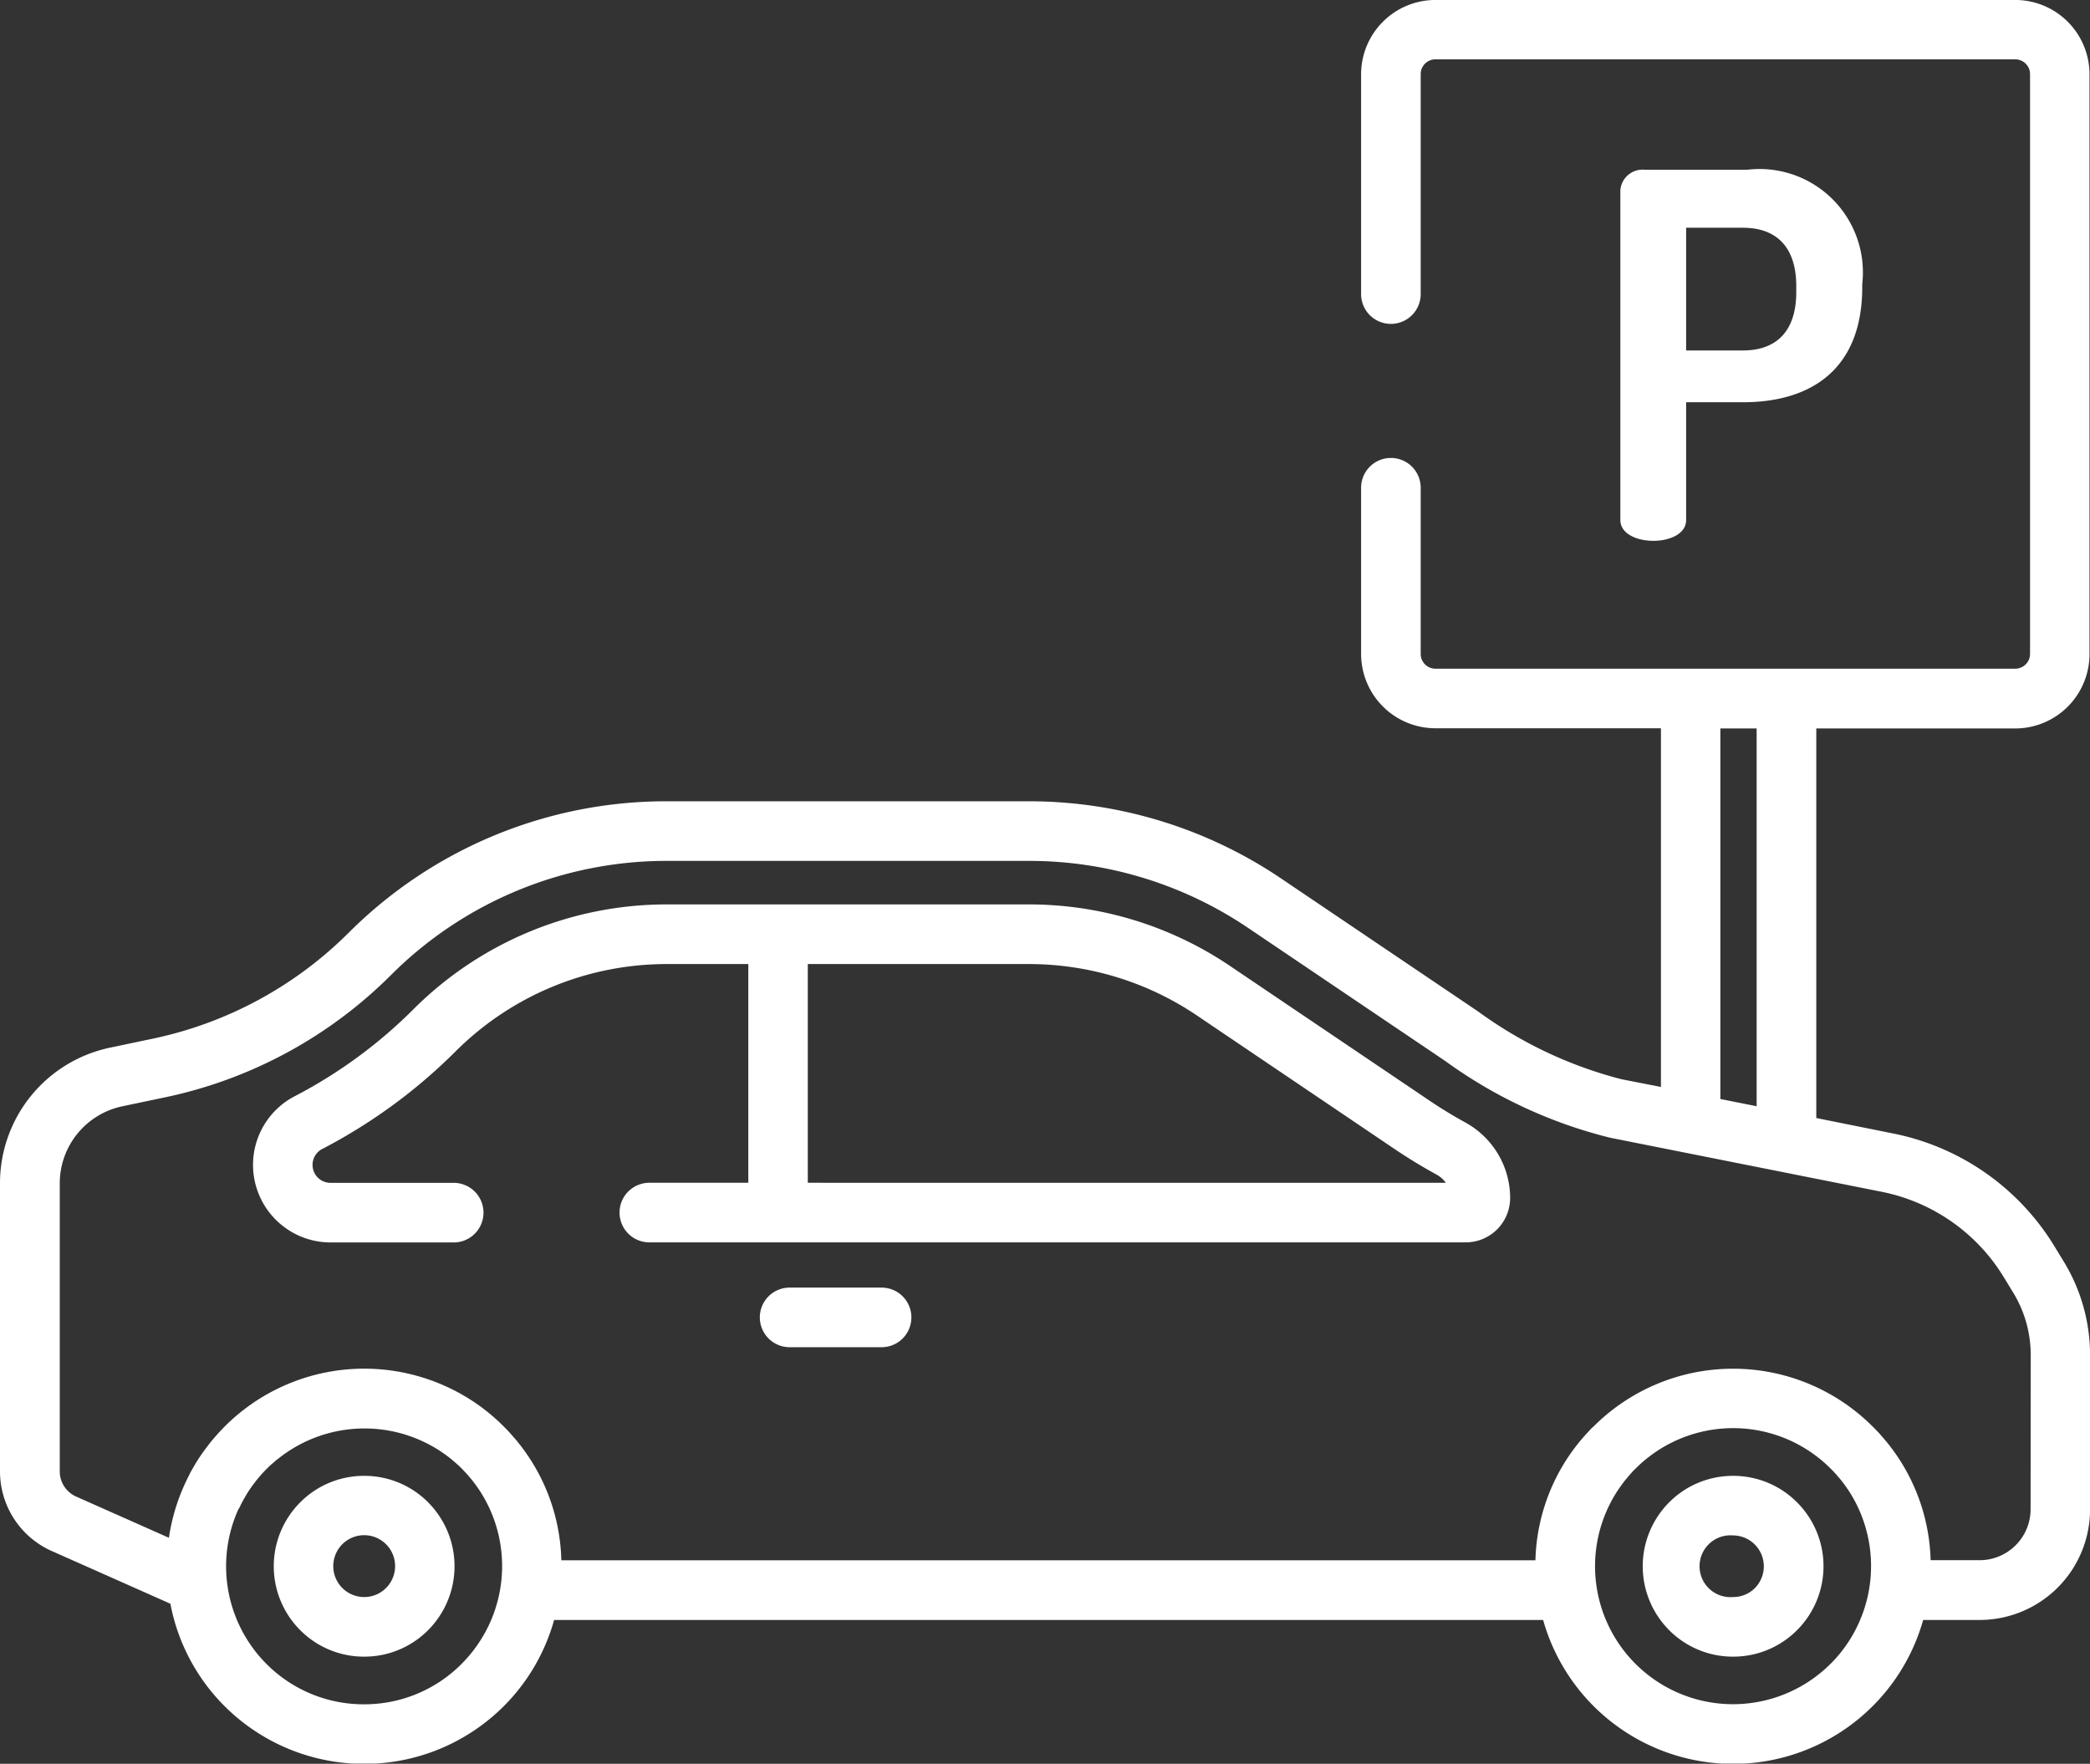 <svg xmlns="http://www.w3.org/2000/svg" xmlns:xlink="http://www.w3.org/1999/xlink" width="54.069" height="45.628" viewBox="0 0 54.069 45.628">
  <rect x="0" y="0" width="54.069" height="45.628" fill="#333333" stroke="none"/>
  <defs>
    <clipPath id="clip-path">
      <path id="Path_2633" data-name="Path 2633" d="M0,24.1H54.069V-21.523H0Z" transform="translate(0 21.523)" fill="none"/>
    </clipPath>
  </defs>
  <g id="Group_930" data-name="Group 930" clip-path="url(#clip-path)">
    <g id="Group_924" data-name="Group 924" transform="translate(41.912 4.392)">
      <path id="Path_2627" data-name="Path 2627" d="M1.735,0H-.9a.578.578,0,0,0-.642.526h0V9.061c0,.354.422.538.854.538S.16,9.415.16,9.061V6.014H1.631c1.732,0,3.085-.827,3.085-2.981V2.955A2.674,2.674,0,0,0,1.735,0M3.009,3.165c0,1.024-.526,1.509-1.378,1.509H.16V1.5H1.631c.852,0,1.378.485,1.378,1.512Z" transform="translate(1.549)" fill="#fff"/>
    </g>
    <g id="Group_925" data-name="Group 925" transform="translate(6.546 23.399)">
      <path id="Path_2628" data-name="Path 2628" d="M16.566,2.978c-.333-.184-.661-.384-.977-.6L10.495-1.061a9.29,9.29,0,0,0-5.217-1.6H-4.074A9.264,9.264,0,0,0-10.65.059,12.481,12.481,0,0,1-13.711,2.3a2,2,0,0,0-1.081,1.779,2.008,2.008,0,0,0,2.005,2.005H-9.6a.771.771,0,0,0,.77-.772.771.771,0,0,0-.77-.77h-3.188a.464.464,0,0,1-.464-.464A.461.461,0,0,1-13,3.665,14.036,14.036,0,0,0-9.562,1.151,7.725,7.725,0,0,1-4.074-1.118h2.095V4.54H-4.538a.771.771,0,0,0-.772.77.772.772,0,0,0,.772.772H16.581A1.15,1.15,0,0,0,17.73,4.933a2.231,2.231,0,0,0-1.164-1.955M-.44,4.54V-1.118H5.278A7.756,7.756,0,0,1,9.632.216l5.094,3.441c.354.24.723.464,1.1.672a.7.7,0,0,1,.24.212Z" transform="translate(14.792 2.659)" fill="#fff"/>
    </g>
    <g id="Group_926" data-name="Group 926" transform="translate(19.657 33.31)">
      <path id="Path_2629" data-name="Path 2629" d="M1.664,0H-.714a.771.771,0,0,0-.772.77.772.772,0,0,0,.772.772H1.664A.771.771,0,0,0,1.664,0" transform="translate(1.486)" fill="#fff"/>
    </g>
    <g id="Group_927" data-name="Group 927" transform="translate(0 -0.001)">
      <path id="Path_2630" data-name="Path 2630" d="M28.214,17.256l-.244-.4a6.333,6.333,0,0,0-4.185-2.94l-1.989-.4V3.438h5.147a1.923,1.923,0,0,0,1.921-1.923v-15a1.923,1.923,0,0,0-1.921-1.923h-15a1.925,1.925,0,0,0-1.923,1.923V-7.8a.771.771,0,0,0,.77.772.772.772,0,0,0,.772-.772v-5.69a.381.381,0,0,1,.382-.382h15a.383.383,0,0,1,.382.382v15a.383.383,0,0,1-.382.382h-15a.381.381,0,0,1-.382-.382v-4.3a.771.771,0,0,0-.772-.77.771.771,0,0,0-.77.77v4.3a1.925,1.925,0,0,0,1.923,1.923h5.834v9.279l-1.022-.2a10.871,10.871,0,0,1-3.7-1.747l-5.1-3.443a11.648,11.648,0,0,0-6.538-2H-7.927a11.615,11.615,0,0,0-8.244,3.4,10.12,10.12,0,0,1-5.077,2.743l-1.1.231A3.583,3.583,0,0,0-25.192,15.2v7.46a2.254,2.254,0,0,0,1.34,2.058l3.068,1.363a5.084,5.084,0,0,0,1.4,2.648,5.107,5.107,0,0,0,3.615,1.495,5.1,5.1,0,0,0,3.612-1.495,5.078,5.078,0,0,0,1.3-2.228H14.729a5.107,5.107,0,0,0,9.832,0h1.461a2.858,2.858,0,0,0,2.856-2.856v-4a4.628,4.628,0,0,0-.664-2.389m-8.9-13.818h.939v9.773l-.939-.187Zm-32.565,24.2a3.542,3.542,0,0,1-2.523,1.045,3.547,3.547,0,0,1-2.525-1.045,3.579,3.579,0,0,1-.723-4.007A.214.214,0,0,0-19,23.6l.057-.117.028-.053c.019-.034.038-.068.057-.1a.715.715,0,0,1,.04-.068c.017-.03.034-.057.053-.087l.051-.076c.019-.025.036-.051.053-.076l.064-.083c.017-.023.034-.045.051-.066s.051-.061.078-.093l.045-.053c.04-.042.081-.087.121-.127l.011-.011a.254.254,0,0,1,.025-.023c.034-.036.07-.07.106-.1l.03-.025c.036-.032.072-.064.108-.093a.044.044,0,0,1,.013-.008,3.573,3.573,0,0,1,4.492,0,.007.007,0,0,0,0,0c.04.034.078.068.117.1a.091.091,0,0,1,.021.019c.045.038.089.081.131.123s.093.1.136.144c.019.021.038.042.055.064s.047.053.068.081l.072.091c.013.019.025.036.038.053.028.038.055.078.083.119l.013.019a3.575,3.575,0,0,1-.464,4.479m35.414,0a3.569,3.569,0,0,1-5.51-4.479l.013-.019c.028-.04.055-.081.083-.119l.038-.051c.023-.032.047-.064.072-.093l.066-.078c.019-.023.038-.045.057-.066.042-.049.087-.1.134-.142a3.565,3.565,0,0,1,5.048,0c.047.045.091.093.136.142a.822.822,0,0,1,.055.066c.023.025.047.053.068.078s.049.061.072.093l.038.051.083.119.013.019a3.578,3.578,0,0,1-.464,4.479m5.171-3.994h0a1.319,1.319,0,0,1-1.316,1.316H24.754A5.049,5.049,0,0,0,23.62,21.9a.121.121,0,0,1-.015-.017c-.045-.053-.089-.106-.136-.159-.011-.013-.023-.025-.034-.04q-.073-.079-.153-.159a.288.288,0,0,0-.025-.025,5.105,5.105,0,0,0-7.227,0L16,21.524c-.051.053-.1.106-.151.161a.291.291,0,0,0-.034.038c-.047.053-.093.106-.138.159l-.013.017a5.039,5.039,0,0,0-1.134,3.059h-25.2A5.048,5.048,0,0,0-11.8,21.895s-.006-.006-.008-.013c-.047-.055-.1-.112-.144-.167a.378.378,0,0,1-.028-.03c-.057-.064-.117-.127-.178-.187a5.048,5.048,0,0,0-.8-.655A5.113,5.113,0,0,0-15.769,20,5.1,5.1,0,0,0-19.383,21.5c-.055.057-.11.114-.165.174-.015.017-.03.036-.047.053-.038.042-.076.087-.112.129-.015.021-.032.04-.047.059-.038.047-.076.1-.11.144-.013.015-.023.03-.034.045a4.658,4.658,0,0,0-.269.407l-.006.013c-.04.068-.081.138-.117.208,0,0,0,0,0,.006a5.114,5.114,0,0,0-.532,1.637l-2.4-1.066a.713.713,0,0,1-.424-.651V15.2a2.037,2.037,0,0,1,1.613-1.986l1.1-.231a11.65,11.65,0,0,0,5.849-3.159A10.08,10.08,0,0,1-7.927,6.864H1.424A10.11,10.11,0,0,1,7.1,8.6L12.2,12.043a12.271,12.271,0,0,0,4.259,1.982l7.032,1.4a4.793,4.793,0,0,1,3.165,2.224l.244.4a3.084,3.084,0,0,1,.443,1.594Z" transform="translate(25.192 15.408)" fill="#fff"/>
    </g>
    <g id="Group_928" data-name="Group 928" transform="translate(7.084 38.18)">
      <path id="Path_2631" data-name="Path 2631" d="M2.109.362A2.323,2.323,0,0,0,.455-.323,2.323,2.323,0,0,0-1.2.362a2.339,2.339,0,0,0,0,3.307,2.323,2.323,0,0,0,1.654.685,2.323,2.323,0,0,0,1.654-.685,2.341,2.341,0,0,0,0-3.307M1.019,2.579a.794.794,0,0,1-.564.233.8.8,0,1,1,.564-.233" transform="translate(1.883 0.323)" fill="#fff"/>
    </g>
    <g id="Group_929" data-name="Group 929" transform="translate(42.499 38.18)">
      <path id="Path_2632" data-name="Path 2632" d="M2.108.362A2.323,2.323,0,0,0,.455-.323,2.323,2.323,0,0,0-1.2.362a2.341,2.341,0,0,0,0,3.307,2.323,2.323,0,0,0,1.654.685,2.323,2.323,0,0,0,1.654-.685,2.339,2.339,0,0,0,0-3.307M1.019,2.579a.79.79,0,0,1-.564.233.8.8,0,1,1,0-1.594.8.8,0,0,1,.564,1.361" transform="translate(1.883 0.323)" fill="#fff"/>
    </g>
  </g>
</svg>
